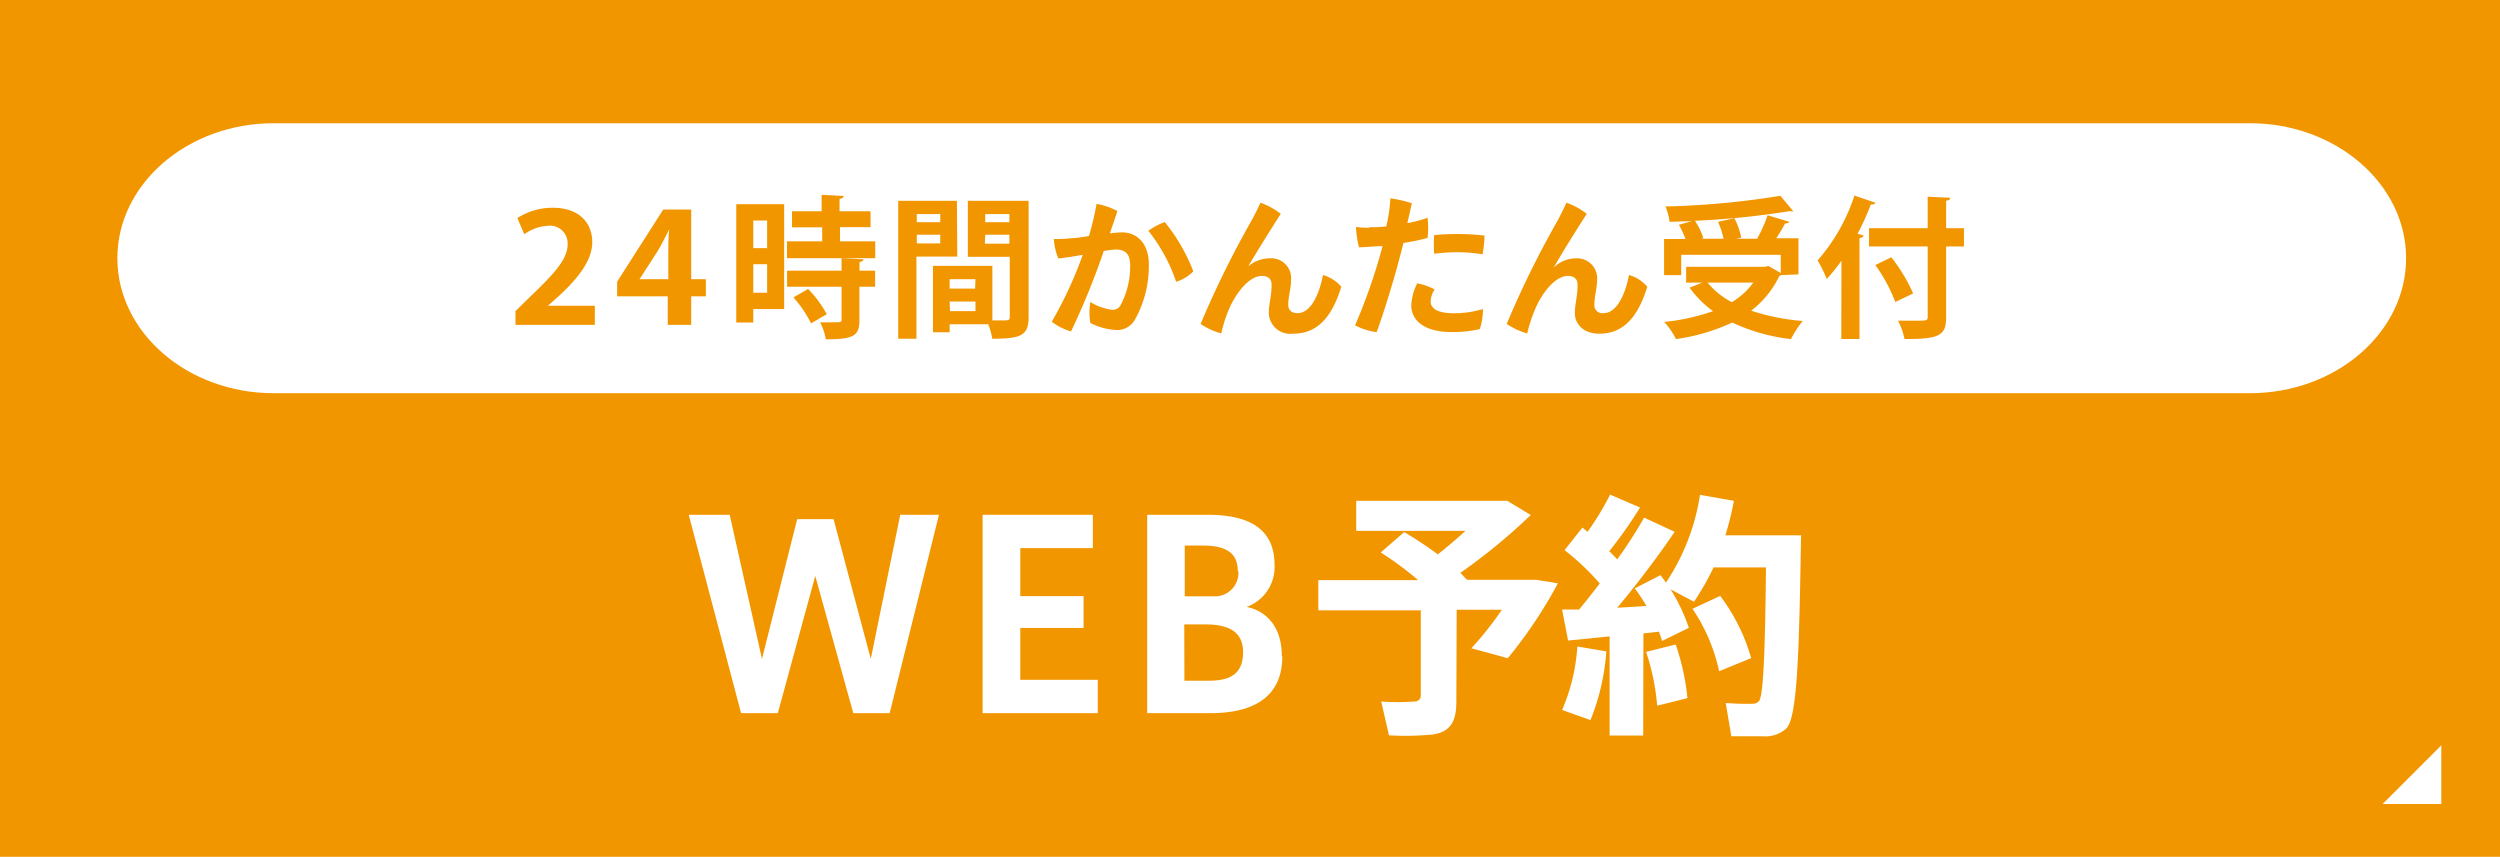 <svg xmlns="http://www.w3.org/2000/svg" viewBox="0 0 213 73"><defs><style>.cls-1{fill:#f29600;}.cls-2{fill:#fff;}</style></defs><g id="レイヤー_2" data-name="レイヤー 2"><g id="contents"><rect class="cls-1" width="213" height="73"/><path class="cls-2" d="M76.7,43.86H80l-4.2,16.9h-3.1L69.46,49.07,66.27,60.76H63.14l-4.46-16.9h3.49l2.75,12.28,3-11.91h3.1l3.17,11.91Z"/><path class="cls-2" d="M86.93,50.79h5.39V53.5H86.93v4.42h6.6v2.84H83.72V43.86h9.39V46.7H86.93Z"/><path class="cls-2" d="M109.25,55.92c0,3.72-2.82,4.84-6.12,4.84H97.74V43.86h5.13c2.81,0,5.72.73,5.72,4.25a3.61,3.61,0,0,1-2.38,3.6c1.17.22,3,1.21,3,4.19Zm-3.79-7.26c0-1.61-1.08-2.18-3-2.18h-1.52v4.33h2.57a2,2,0,0,0,2-2.13ZM100.91,58h2c1.67,0,3-.4,3-2.44,0-1.52-.94-2.36-3.19-2.36h-1.82Z"/><path class="cls-2" d="M124.08,59.81c0,1.65-.51,2.55-2,2.77a24.6,24.6,0,0,1-3.74.07l-.66-2.88a19.64,19.64,0,0,0,2.82,0,.52.52,0,0,0,.55-.61V52h-8.73V49.43h8.51a28.41,28.41,0,0,0-3.19-2.36l2-1.74c1.06.64,2,1.26,2.86,1.9.82-.64,1.61-1.32,2.36-2h-9.31V42.67h12.87l2,1.21a50.23,50.23,0,0,1-6,4.93l.57.59,0,0h5.89l1.85.3a38.6,38.6,0,0,1-4.27,6.38l-3.1-.85a28.18,28.18,0,0,0,2.6-3.28h-3.85Z"/><path class="cls-2" d="M140,62.67h-2.86V54.22c-1.32.13-2.57.27-3.54.35l-.51-2.64c.42,0,.9,0,1.45,0,.6-.73,1.19-1.47,1.76-2.22a21.43,21.43,0,0,0-3-2.84l1.52-1.92.44.36a23.71,23.71,0,0,0,1.92-3.17l2.55,1.1a36.73,36.73,0,0,1-2.62,3.72c.24.24.48.48.68.7a39.08,39.08,0,0,0,2.29-3.56l2.6,1.21c-1.26,1.87-3,4.2-4.89,6.47.84-.05,1.69-.09,2.49-.16-.31-.5-.62-1-1-1.49L141.48,49c.15.22.31.42.46.64a18.51,18.51,0,0,0,2.9-7.48l2.89.51a25.77,25.77,0,0,1-.73,2.94h6.45c-.16,9.67-.29,15.52-1.26,16.46a2.67,2.67,0,0,1-2,.66c-.63,0-1.89,0-2.68,0l-.48-2.84a20.62,20.62,0,0,0,2.28.07.7.7,0,0,0,.55-.22c.38-.42.53-4.27.6-11.4H146a23.54,23.54,0,0,1-1.67,2.93l-2-1.06a15.43,15.43,0,0,1,1.56,3.28l-2.28,1.12c-.07-.24-.16-.5-.27-.79l-1.32.15Zm-3.14-7.17a19.32,19.32,0,0,1-1.35,5.85l-2.42-.86a16.16,16.16,0,0,0,1.3-5.41Zm5.91-.59a20,20,0,0,1,1,4.57c-.88.22-1.72.44-2.58.64a19.66,19.66,0,0,0-.94-4.58Zm3.79-4.14a16.14,16.14,0,0,1,2.64,5.3l-2.73,1.12a15.17,15.17,0,0,0-2.27-5.32Z"/><path class="cls-2" d="M191.69,33.5H23.31C16,33.5,10,28.35,10,22h0c0-6.35,6-11.5,13.31-11.5H191.69C199,10.5,205,15.65,205,22h0C205,28.35,199,33.5,191.69,33.5Z"/><path class="cls-1" d="M50.68,27.68H43.92V26.5l1.2-1.17c2-1.93,3.24-3.19,3.24-4.51a1.5,1.5,0,0,0-1.69-1.58,3.73,3.73,0,0,0-2,.72l-.59-1.38a5.53,5.53,0,0,1,3-.88c2.32,0,3.38,1.33,3.38,2.93s-1.3,3.18-2.88,4.62l-.9.8v0h4Z"/><path class="cls-1" d="M58.89,27.68h-2V25.25H52.58V24l3.93-6.15h2.38v5.94h1.25v1.46H58.89Zm-4.43-3.89h2.48V21.35c0-.57,0-1.2.08-1.78H57c-.32.62-.58,1.17-.91,1.73l-1.59,2.47Z"/><path class="cls-1" d="M66.81,17.4v8.93H64.18v1.15H62.73V17.4Zm-1.45,1.39H64.18v2.35h1.18Zm-1.18,6.15h1.18V22.51H64.18Zm7.39-4.38h3V22H67.05V20.56h3V19.37H67.48V18H70v-1.4l1.88.1c0,.12-.11.21-.35.25V18h2.64v1.35H71.57Zm2,1.53c0,.12-.1.21-.34.23v.74h1.33v1.37H73.22v2.86c0,1.32-.48,1.62-2.86,1.62a5,5,0,0,0-.49-1.45l1.09,0c.7,0,.74,0,.74-.23V24.43H67.06V23.06H71.7V22Zm-4.47,5.46a9.82,9.82,0,0,0-1.5-2.21l1.25-.72a9.58,9.58,0,0,1,1.59,2.15Z"/><path class="cls-1" d="M81.56,21.86H78.08v7H76.53V17.11h5Zm-1.45-3.62h-2v.69h2Zm-2,2.5h2V20h-2Zm9.53-3.63V27c0,1.59-.65,1.86-3.1,1.86a5.75,5.75,0,0,0-.34-1.23H80.91v.68H79.49V22.65h5.06V27.3l.72,0c.69,0,.76,0,.76-.32V21.88H82.46V17.11Zm-4.53,6.68H80.91v.8h2.17Zm-2.17,2.72h2.17v-.82H80.91ZM86,18.24H83.94v.69H86Zm-2.09,2.52H86V20H83.94Z"/><path class="cls-1" d="M97.88,22.51a9.32,9.32,0,0,1-1.15,4.66,1.74,1.74,0,0,1-1.62.95,5.6,5.6,0,0,1-2.21-.6,5.16,5.16,0,0,1,0-1.79,4.64,4.64,0,0,0,1.82.66.76.76,0,0,0,.78-.44,7,7,0,0,0,.79-3.34c0-1-.43-1.35-1.25-1.35a7.1,7.1,0,0,0-1,.13,62.82,62.82,0,0,1-2.79,6.85,5,5,0,0,1-1.64-.83,34.32,34.32,0,0,0,2.64-5.7c-.67.12-1.38.24-2.08.31a5.05,5.05,0,0,1-.38-1.66,11.64,11.64,0,0,0,1.55-.07c.39,0,.89-.1,1.44-.18a26.56,26.56,0,0,0,.65-2.74,6,6,0,0,1,1.77.61c-.14.46-.35,1.05-.64,1.9a9.16,9.16,0,0,1,1.07-.08C96.81,19.8,97.88,20.69,97.88,22.51Zm3.79.61a3.59,3.59,0,0,1-1.46.89,14.52,14.52,0,0,0-2.37-4.35,5.62,5.62,0,0,1,1.4-.74A15.36,15.36,0,0,1,101.67,23.12Z"/><path class="cls-1" d="M106.24,22.8a2.79,2.79,0,0,1,1.93-.79A1.7,1.7,0,0,1,110,23.87c0,.68-.24,1.39-.24,2.08,0,.53.34.73.79.73,1.14,0,1.85-1.61,2.17-3.25a3.26,3.26,0,0,1,1.56,1c-.78,2.53-2,4-4.09,4a1.84,1.84,0,0,1-2.09-1.73c0-.83.24-1.44.24-2.45,0-.48-.3-.74-.82-.74-1.06,0-2.08,1.32-2.66,2.5a11.5,11.5,0,0,0-.81,2.4,6.11,6.11,0,0,1-1.76-.81,83.79,83.79,0,0,1,4.38-8.88c.2-.38.47-.88.72-1.45a6.15,6.15,0,0,1,1.73.95c-.64,1-2,3.14-2.84,4.6Z"/><path class="cls-1" d="M116.68,19.36c.44,0,.93,0,1.45-.08,0-.18.07-.35.09-.48a13.9,13.9,0,0,0,.24-1.9,10.2,10.2,0,0,1,1.83.42c-.06.28-.21.92-.38,1.69a10.16,10.16,0,0,0,1.72-.46,7.58,7.58,0,0,1,0,1.72,17.9,17.9,0,0,1-2.06.43c-.12.49-.25,1-.37,1.44-.53,2-1.34,4.62-1.91,6.16a5.59,5.59,0,0,1-1.84-.58,48.15,48.15,0,0,0,2.14-6c.07-.26.13-.5.2-.75-.64,0-1.3.09-2,.1a8,8,0,0,1-.26-1.73,8.4,8.4,0,0,0,1.11.07Zm7.21,7.33a8.73,8.73,0,0,0,2.46-.36,5.65,5.65,0,0,1-.27,1.71,10.17,10.17,0,0,1-2.4.25c-2.27,0-3.44-.94-3.44-2.29a4.59,4.59,0,0,1,.51-1.86,5.09,5.09,0,0,1,1.48.52,2,2,0,0,0-.34,1C121.89,26.26,122.42,26.69,123.89,26.69Zm.43-6.75a20.07,20.07,0,0,1,2.16.13,8.88,8.88,0,0,1-.17,1.6,13.2,13.2,0,0,0-2-.18,15.27,15.27,0,0,0-2.12.13,10.85,10.85,0,0,1,0-1.59,20.59,20.59,0,0,1,2.12-.09Z"/><path class="cls-1" d="M132.37,22.8a2.76,2.76,0,0,1,1.92-.79,1.7,1.7,0,0,1,1.78,1.86c0,.68-.23,1.39-.23,2.08a.68.68,0,0,0,.78.73c1.14,0,1.86-1.61,2.17-3.25a3.21,3.21,0,0,1,1.56,1c-.78,2.53-2,4-4.08,4-1.46,0-2.09-.91-2.09-1.73s.23-1.44.23-2.45c0-.48-.3-.74-.82-.74-1.05,0-2.08,1.32-2.65,2.5a12.2,12.2,0,0,0-.82,2.4,6.19,6.19,0,0,1-1.75-.81,81.9,81.9,0,0,1,4.38-8.88c.19-.38.46-.88.71-1.45a6,6,0,0,1,1.73.95c-.64,1-2,3.14-2.83,4.6Z"/><path class="cls-1" d="M151.73,23.44a.34.34,0,0,1-.14.09,8.11,8.11,0,0,1-2.39,2.94,18.84,18.84,0,0,0,4.39.88,8.51,8.51,0,0,0-1,1.54,15.8,15.8,0,0,1-5-1.41,16.93,16.93,0,0,1-4.8,1.41,6.14,6.14,0,0,0-1-1.46,18,18,0,0,0,4.16-.92,9,9,0,0,1-2-2l1.08-.43h-1.37V22.73h6.71l.29-.07,1.06.6V21.71h-8.48v1.73h-1.46V20.36h1.82a7.73,7.73,0,0,0-.56-1.21l1.11-.31-1.9.06a5.4,5.4,0,0,0-.35-1.31,70.39,70.39,0,0,0,9.79-.91L152.79,18a.54.54,0,0,1-.2,0l-.18,0a69.28,69.28,0,0,1-8,.81,6.26,6.26,0,0,1,.72,1.48l-.18.05h1.9a7.79,7.79,0,0,0-.47-1.44l1.39-.31a6.06,6.06,0,0,1,.58,1.65l-.41.1h1.77a12.54,12.54,0,0,0,.89-2l1.85.56c-.05.1-.18.14-.36.14-.2.38-.47.83-.75,1.26h1.89v3.08Zm-6.24.64a6.49,6.49,0,0,0,2.06,1.66,6.1,6.1,0,0,0,1.83-1.66Z"/><path class="cls-1" d="M156.89,22.21a15.51,15.51,0,0,1-1.25,1.56,11.57,11.57,0,0,0-.78-1.58A15.91,15.91,0,0,0,158,16.66l1.77.61c0,.11-.16.17-.37.15a23.41,23.41,0,0,1-1.14,2.5l.51.14c0,.12-.13.2-.34.22v8.6h-1.55Zm10.44-2.77V21h-1.52v6c0,1.54-.49,1.91-3.55,1.88a5.71,5.71,0,0,0-.55-1.56c.58,0,1.17,0,1.6,0,.86,0,.93,0,.93-.36V21h-5V19.44h5V16.76l1.92.09c0,.13-.09.22-.35.25v2.34Zm-5.85,6.29a13.87,13.87,0,0,0-1.7-3.15l1.36-.66A14.35,14.35,0,0,1,163,25Z"/><polygon class="cls-2" points="203 68.5 208 68.5 208 63.5 203 68.5"/></g></g></svg>